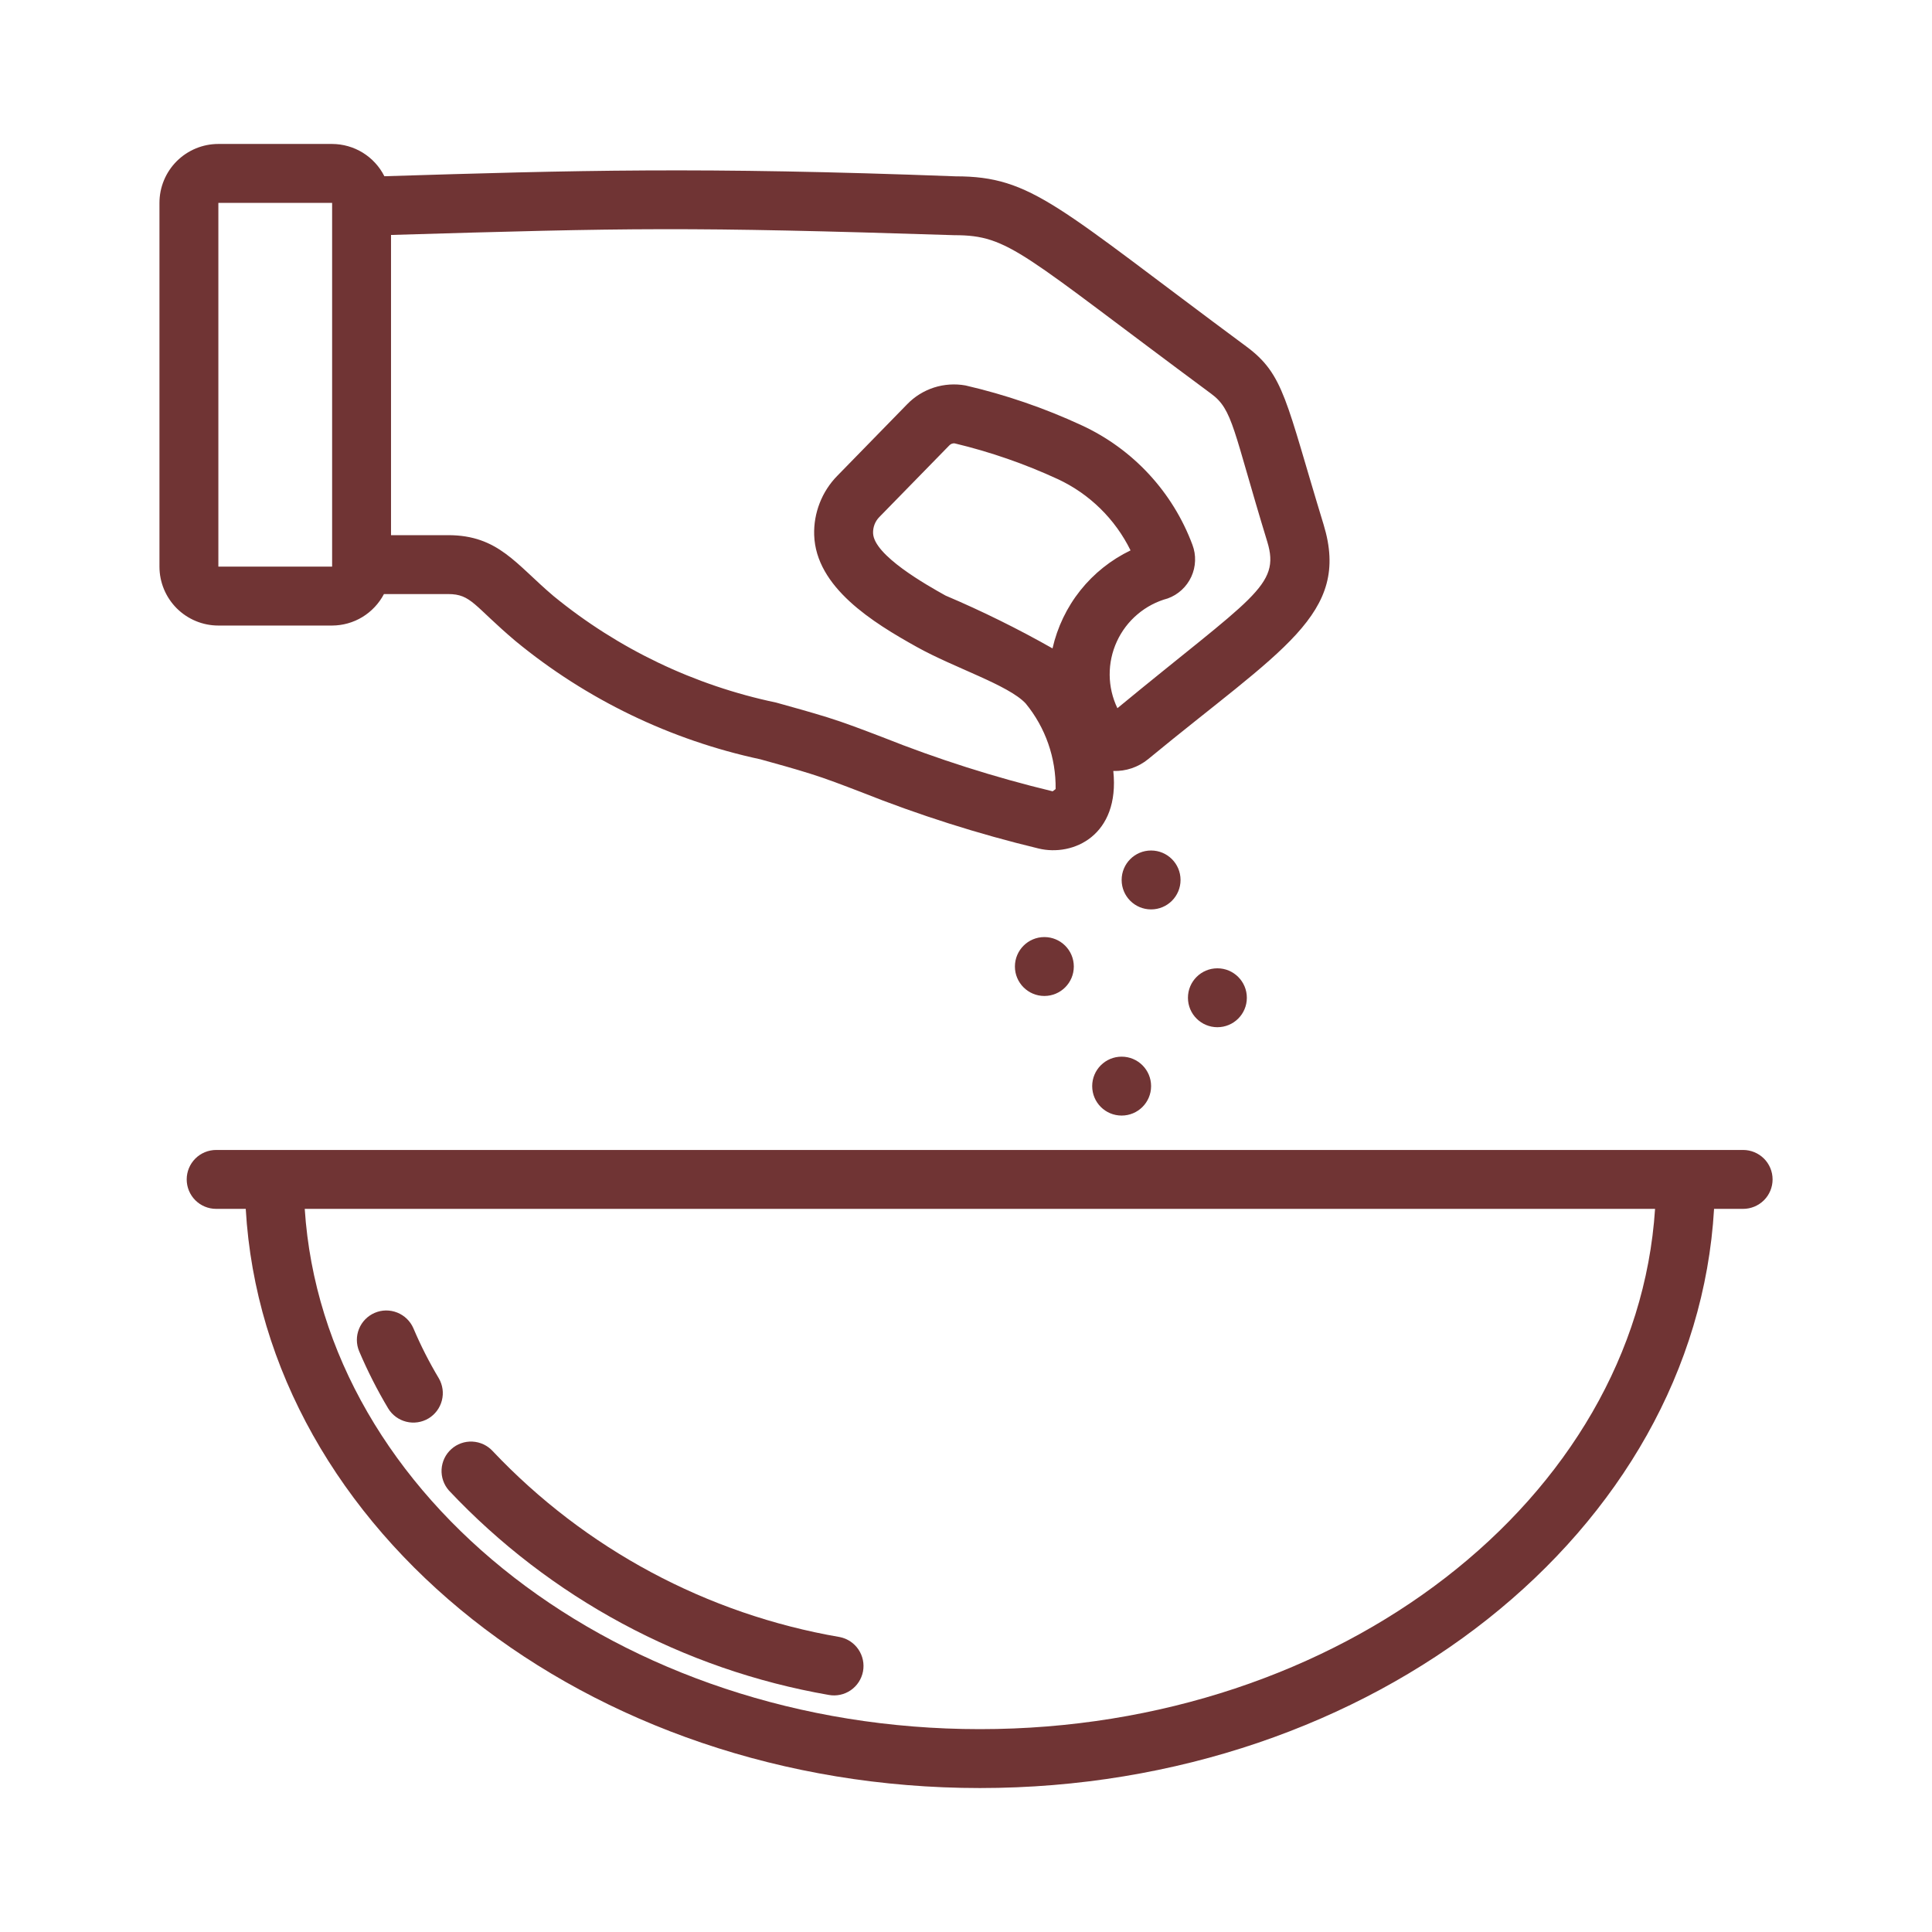 <svg width="41" height="41" viewBox="0 0 41 41" fill="none" xmlns="http://www.w3.org/2000/svg">
<path d="M8.238 29.889C8.005 29.499 7.799 29.093 7.621 28.674C7.558 28.522 7.557 28.351 7.62 28.198C7.682 28.046 7.803 27.924 7.954 27.86C8.106 27.795 8.277 27.794 8.43 27.855C8.583 27.916 8.706 28.035 8.772 28.186C8.927 28.552 9.108 28.908 9.312 29.249C9.395 29.392 9.419 29.561 9.377 29.721C9.336 29.88 9.234 30.017 9.092 30.102C8.95 30.186 8.781 30.211 8.621 30.171C8.461 30.131 8.323 30.03 8.238 29.889Z" fill="#703434"/>
<path d="M17.587 35.969C14.502 35.433 11.674 33.911 9.527 31.631C9.418 31.508 9.362 31.346 9.371 31.182C9.381 31.017 9.454 30.863 9.577 30.753C9.699 30.642 9.861 30.585 10.025 30.593C10.19 30.601 10.345 30.674 10.456 30.795C12.42 32.872 15.004 34.257 17.822 34.741C17.983 34.773 18.126 34.868 18.218 35.005C18.31 35.142 18.345 35.309 18.314 35.471C18.283 35.633 18.189 35.777 18.053 35.87C17.917 35.963 17.75 35.999 17.587 35.969Z" fill="#703434"/>
<path d="M36.992 24.404H4.587C4.421 24.404 4.262 24.47 4.145 24.587C4.028 24.704 3.962 24.863 3.962 25.029C3.962 25.195 4.028 25.354 4.145 25.471C4.262 25.588 4.421 25.654 4.587 25.654H5.215C5.61 32.487 12.447 37.945 20.795 37.945C29.143 37.945 35.98 32.487 36.375 25.654H36.992C37.157 25.654 37.316 25.588 37.434 25.471C37.551 25.354 37.617 25.195 37.617 25.029C37.617 24.863 37.551 24.704 37.434 24.587C37.316 24.47 37.157 24.404 36.992 24.404ZM20.795 36.695C13.141 36.695 6.868 31.797 6.467 25.654H35.123C34.722 31.797 28.449 36.695 20.795 36.695Z" fill="#703434"/>
<path d="M28.089 11.133C27.283 8.495 27.255 7.948 26.445 7.35C22.432 4.379 21.907 3.742 20.28 3.742H20.278C14.859 3.537 12.219 3.615 8.157 3.74C8.054 3.535 7.895 3.362 7.7 3.241C7.504 3.12 7.278 3.056 7.048 3.055H4.634C4.302 3.055 3.985 3.187 3.75 3.421C3.516 3.656 3.384 3.973 3.384 4.305V12.025C3.384 12.357 3.516 12.674 3.75 12.909C3.985 13.143 4.302 13.275 4.634 13.275H7.048C7.275 13.274 7.497 13.212 7.691 13.094C7.884 12.976 8.042 12.808 8.148 12.607H9.511C10.004 12.607 10.056 12.857 10.941 13.605C12.447 14.845 14.23 15.705 16.138 16.114C16.491 16.212 16.841 16.308 17.191 16.418C17.536 16.525 17.882 16.659 18.276 16.81C19.502 17.298 20.76 17.698 22.042 18.007C22.773 18.183 23.769 17.731 23.626 16.361C23.893 16.37 24.154 16.282 24.362 16.113C27.203 13.771 28.671 13.041 28.089 11.133ZM4.634 12.025V4.305H7.048V12.025H4.634ZM22.336 13.76C21.602 13.344 20.843 12.969 20.066 12.639C19.657 12.411 18.541 11.782 18.528 11.313C18.526 11.25 18.537 11.188 18.559 11.13C18.582 11.071 18.616 11.018 18.66 10.973L20.146 9.452C20.161 9.436 20.18 9.423 20.2 9.416C20.221 9.409 20.243 9.406 20.264 9.41C21.016 9.59 21.747 9.844 22.449 10.168C23.121 10.481 23.665 11.015 23.992 11.68C23.577 11.88 23.213 12.17 22.926 12.53C22.639 12.891 22.438 13.311 22.336 13.76ZM23.713 15.029C23.607 14.808 23.551 14.567 23.549 14.323C23.547 14.078 23.599 13.836 23.701 13.614C23.803 13.392 23.952 13.195 24.139 13.037C24.325 12.879 24.544 12.764 24.78 12.7C24.89 12.661 24.991 12.599 25.077 12.52C25.163 12.441 25.232 12.346 25.281 12.24C25.33 12.134 25.357 12.02 25.361 11.903C25.366 11.786 25.346 11.67 25.305 11.561C24.886 10.438 24.041 9.527 22.953 9.025C22.163 8.659 21.338 8.376 20.49 8.18C20.267 8.14 20.037 8.155 19.821 8.224C19.605 8.294 19.41 8.415 19.252 8.578L17.767 10.099C17.605 10.264 17.479 10.46 17.395 10.676C17.311 10.891 17.271 11.121 17.278 11.352C17.313 12.465 18.526 13.212 19.457 13.73C20.252 14.174 21.399 14.535 21.766 14.928C22.186 15.439 22.411 16.083 22.402 16.745L22.339 16.793C21.108 16.496 19.901 16.112 18.725 15.643C18.303 15.482 17.932 15.339 17.562 15.224C17.2 15.112 16.837 15.011 16.472 14.91C14.738 14.547 13.118 13.772 11.748 12.65C10.95 11.976 10.576 11.357 9.511 11.357H8.298V4.986C13.388 4.835 14.568 4.81 20.253 4.991C21.424 4.991 21.662 5.364 25.702 8.355C26.167 8.696 26.164 9.11 26.894 11.498C27.18 12.437 26.582 12.663 23.713 15.029Z" fill="#703434"/>
<path d="M24.428 19.299C24.773 19.299 25.053 19.02 25.053 18.674C25.053 18.329 24.773 18.049 24.428 18.049C24.082 18.049 23.803 18.329 23.803 18.674C23.803 19.02 24.082 19.299 24.428 19.299Z" fill="#703434"/>
<path d="M22.163 21.136C22.508 21.136 22.788 20.856 22.788 20.511C22.788 20.166 22.508 19.886 22.163 19.886C21.818 19.886 21.538 20.166 21.538 20.511C21.538 20.856 21.818 21.136 22.163 21.136Z" fill="#703434"/>
<path d="M25.835 21.799C26.18 21.799 26.46 21.52 26.46 21.174C26.46 20.829 26.18 20.549 25.835 20.549C25.49 20.549 25.21 20.829 25.21 21.174C25.21 21.52 25.49 21.799 25.835 21.799Z" fill="#703434"/>
<path d="M23.803 23.674C24.148 23.674 24.428 23.395 24.428 23.049C24.428 22.704 24.148 22.424 23.803 22.424C23.457 22.424 23.178 22.704 23.178 23.049C23.178 23.395 23.457 23.674 23.803 23.674Z" fill="#703434"/>
</svg>

